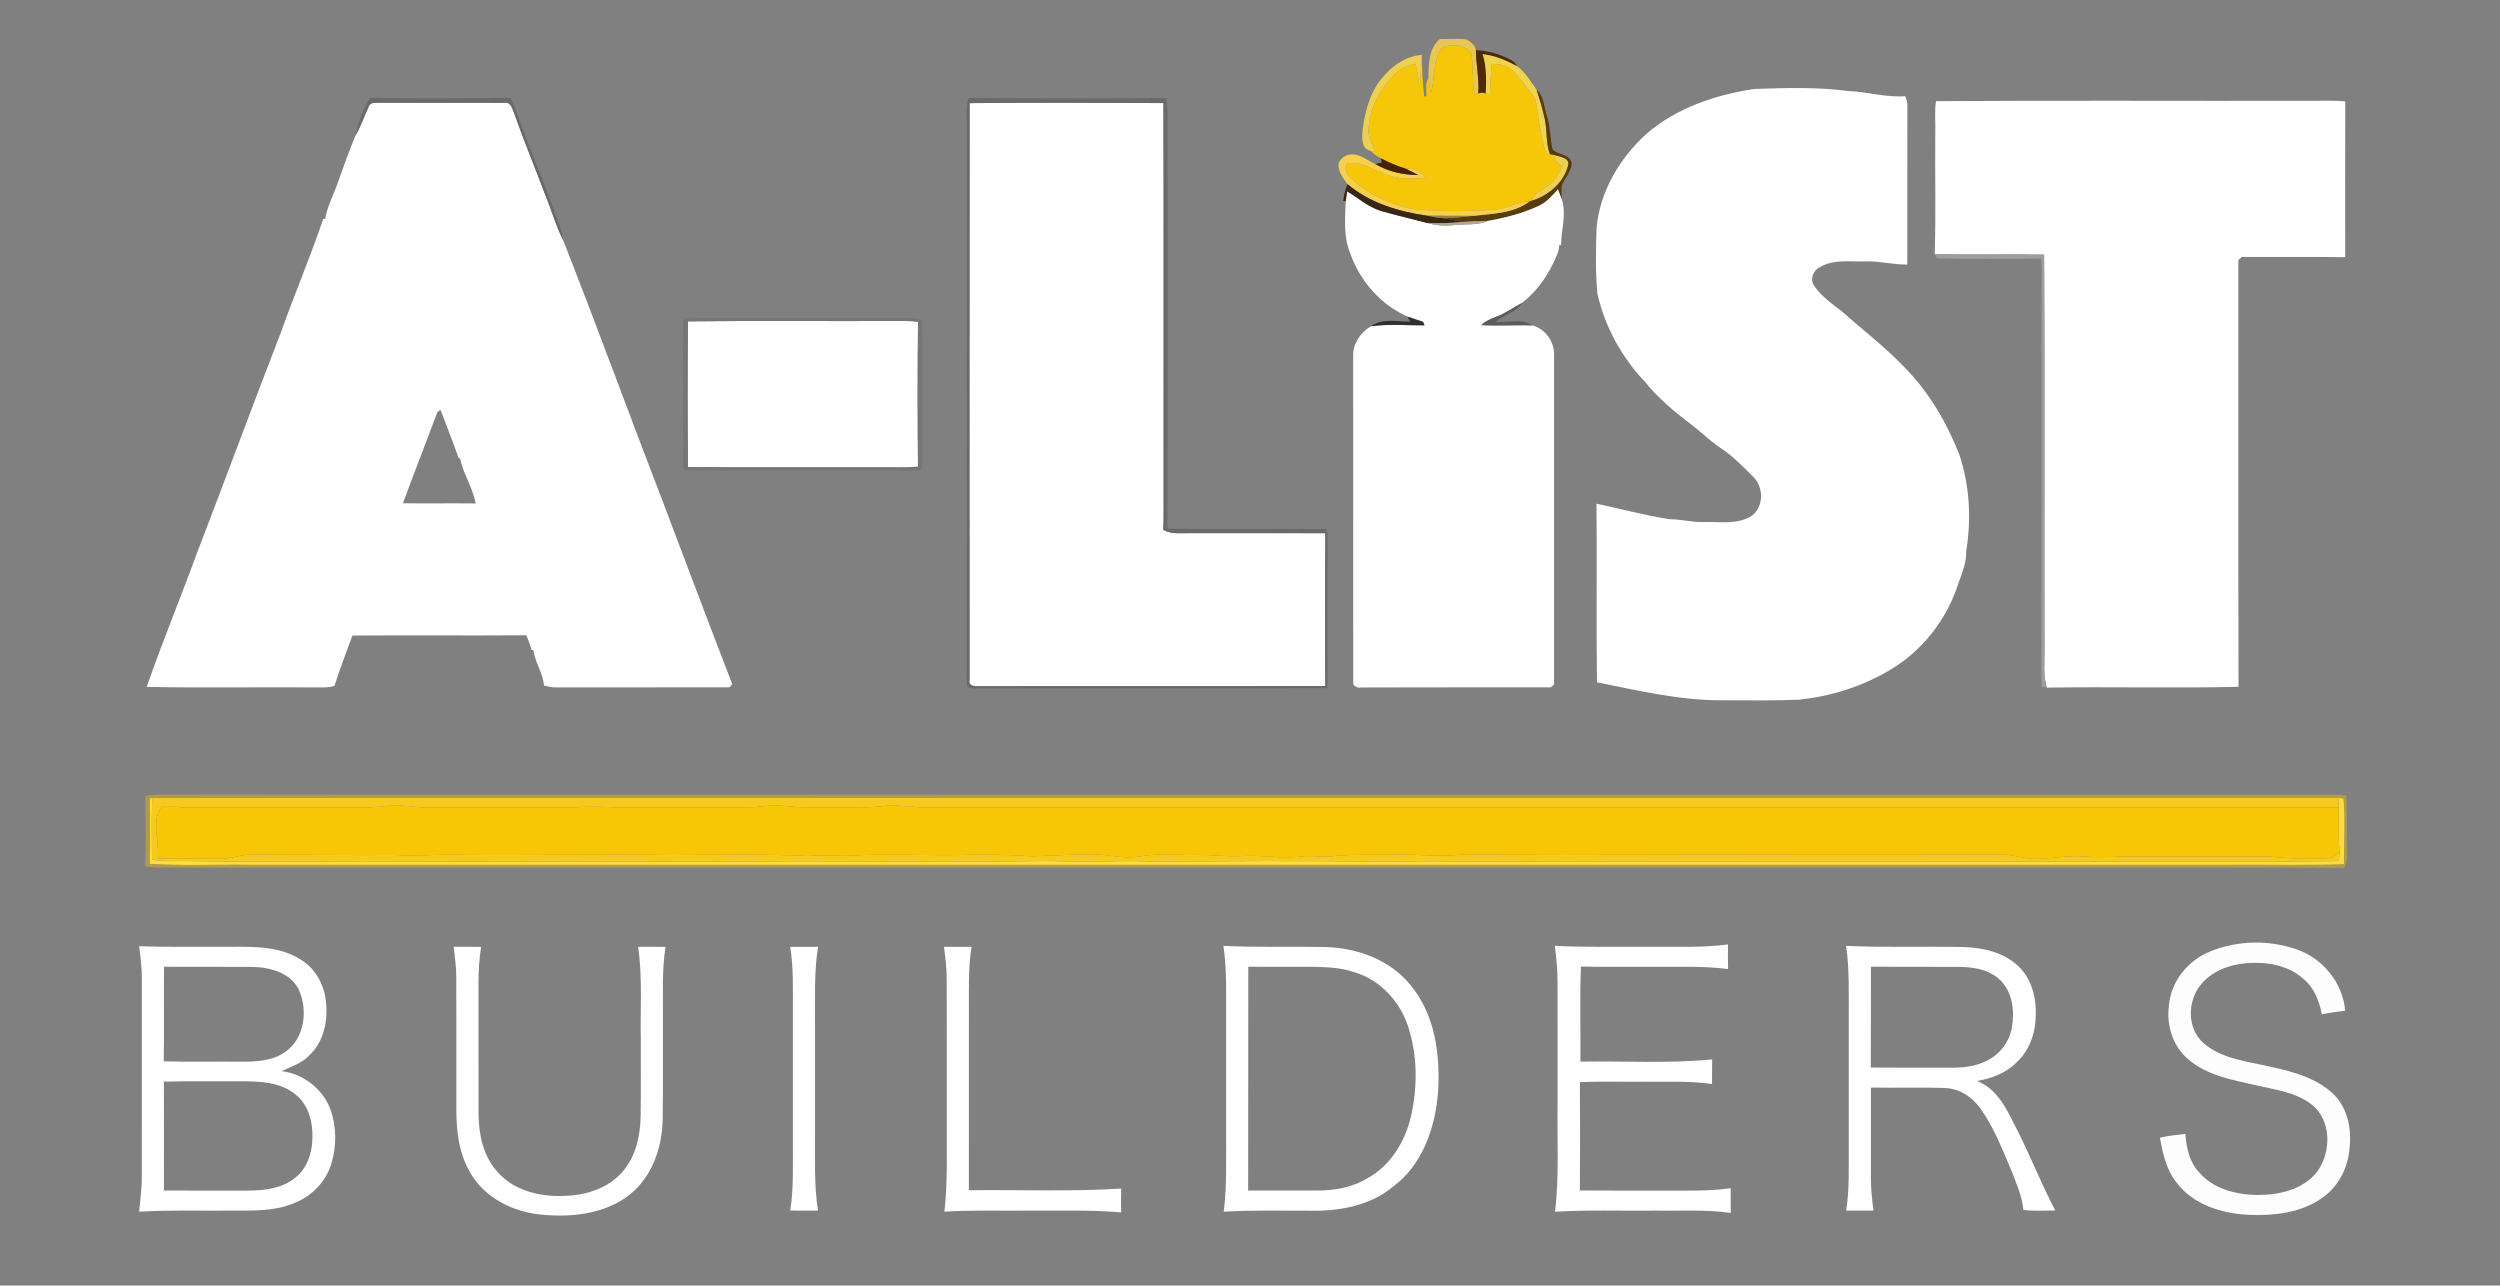 <?xml version="1.0" encoding="UTF-8" ?>
<!DOCTYPE svg PUBLIC "-//W3C//DTD SVG 1.1//EN" "http://www.w3.org/Graphics/SVG/1.1/DTD/svg11.dtd">
<svg width="1056pt" height="543pt" viewBox="0 0 1056 543" version="1.1" xmlns="http://www.w3.org/2000/svg">
<rect x="0" y="0" width="1056" height="543" fill="#808080" stroke="none"/>
<g id="#000000ff">
</g>
<g id="#e8c655ff">
<path fill="#e8c655" opacity="1.00" d=" M 608.27 16.46 C 612.01 16.58 615.79 16.20 619.53 16.65 C 621.22 17.62 623.16 19.11 623.41 21.17 C 623.44 27.28 624.88 33.32 624.44 39.45 C 624.02 39.56 623.18 39.79 622.76 39.90 C 621.92 34.69 622.31 29.39 621.71 24.17 C 621.69 20.74 617.79 19.44 614.95 19.23 C 612.45 19.11 609.12 19.30 608.01 21.99 C 605.09 27.35 606.23 33.67 604.38 39.32 C 603.96 37.17 603.60 35.01 603.37 32.84 C 603.43 27.17 603.42 20.36 608.27 16.46 Z" />
</g>
<g id="#f6c709ff">
<path fill="#f6c709" opacity="1.00" d=" M 608.01 21.99 C 609.12 19.30 612.45 19.11 614.95 19.23 C 617.79 19.44 621.69 20.74 621.71 24.17 C 622.31 29.39 621.92 34.69 622.76 39.90 C 623.18 39.79 624.02 39.56 624.44 39.45 C 624.83 39.36 625.60 39.18 625.98 39.09 C 626.39 39.17 627.21 39.35 627.62 39.43 C 628.06 39.54 628.93 39.77 629.37 39.88 C 629.63 35.59 629.67 31.28 630.14 27.00 C 632.83 27.19 635.84 27.13 637.98 29.08 C 641.43 31.96 643.87 35.82 646.75 39.24 C 649.51 42.22 649.09 46.52 649.83 50.24 C 650.75 55.11 651.35 60.11 653.16 64.77 C 653.54 64.85 654.30 65.02 654.68 65.10 C 655.21 65.21 656.27 65.43 656.80 65.54 C 656.39 67.75 658.14 69.27 659.94 70.14 C 658.34 73.01 657.04 76.31 654.19 78.18 C 651.46 80.08 648.17 81.56 646.85 84.85 L 646.15 84.99 C 640.82 85.10 636.23 88.37 630.93 88.55 C 619.26 89.39 607.49 89.44 595.86 88.12 C 586.44 85.89 577.10 81.75 570.18 74.82 C 569.02 73.32 567.26 70.48 569.28 69.04 C 574.29 67.97 578.80 71.02 583.24 72.82 C 589.12 75.66 595.86 75.96 602.23 75.00 C 600.13 72.34 597.08 71.02 593.71 71.23 C 590.10 70.17 586.67 68.60 583.33 66.88 C 581.74 66.08 580.21 65.14 579.10 63.73 C 579.58 63.81 580.54 63.95 581.02 64.02 C 579.82 61.43 578.31 58.86 578.04 55.96 C 578.04 45.85 583.35 36.39 590.82 29.82 C 592.87 28.23 595.42 27.57 597.87 26.84 C 598.76 30.27 599.22 33.79 599.51 37.32 C 600.38 32.66 600.08 27.89 600.61 23.20 C 600.68 29.04 600.93 34.84 601.56 40.66 C 601.79 40.67 602.25 40.68 602.48 40.68 C 602.60 38.07 601.89 35.18 603.37 32.84 C 603.60 35.01 603.96 37.17 604.38 39.32 C 606.23 33.67 605.09 27.35 608.01 21.99 Z" />
</g>
<g id="#502b01ff">
<path fill="#502b01" opacity="1.00" d=" M 623.41 21.17 C 628.70 21.42 633.90 22.96 638.55 25.50 C 639.65 26.03 640.29 27.11 641.00 28.06 C 636.37 25.63 631.51 23.43 626.25 22.92 C 628.11 28.24 627.71 33.90 627.62 39.43 C 627.21 39.35 626.39 39.17 625.98 39.09 C 625.60 39.18 624.83 39.36 624.44 39.45 C 624.88 33.32 623.44 27.28 623.41 21.17 Z" />
</g>
<g id="#efd54eff">
<path fill="#efd54e" opacity="1.00" d=" M 626.25 22.92 C 631.51 23.43 636.37 25.63 641.00 28.06 C 644.34 30.70 646.60 34.45 649.05 37.89 C 650.39 42.04 651.68 46.24 652.56 50.52 C 653.55 55.34 652.93 60.42 654.68 65.10 C 654.30 65.02 653.54 64.85 653.16 64.77 C 651.35 60.11 650.75 55.11 649.83 50.24 C 649.09 46.52 649.51 42.22 646.75 39.24 C 643.87 35.82 641.43 31.96 637.98 29.08 C 635.84 27.13 632.83 27.19 630.14 27.00 C 629.67 31.28 629.63 35.59 629.37 39.88 C 628.93 39.77 628.06 39.54 627.62 39.43 C 627.71 33.90 628.11 28.24 626.25 22.92 Z" />
</g>
<g id="#edcf51ff">
<path fill="#edcf51" opacity="1.00" d=" M 585.28 31.26 C 589.24 26.96 594.66 23.52 600.61 23.20 C 600.08 27.89 600.38 32.66 599.51 37.32 C 599.22 33.79 598.76 30.27 597.87 26.84 C 595.42 27.57 592.87 28.23 590.82 29.82 C 583.35 36.39 578.04 45.85 578.04 55.96 C 578.31 58.86 579.82 61.43 581.02 64.02 C 580.54 63.95 579.58 63.81 579.10 63.73 C 574.89 63.11 575.29 58.16 575.54 54.98 C 576.62 46.44 579.05 37.56 585.28 31.26 Z" />
<path fill="#edcf51" opacity="1.00" d=" M 659.94 70.14 C 658.14 69.27 656.39 67.75 656.80 65.54 C 658.96 66.18 663.29 66.72 662.37 69.92 C 660.52 77.25 653.91 82.78 646.85 84.85 C 648.17 81.56 651.46 80.08 654.19 78.18 C 657.04 76.31 658.34 73.01 659.94 70.14 Z" />
</g>
<g id="#593c0dff">
<path fill="#593c0d" opacity="1.00" d=" M 649.05 37.89 C 652.21 40.61 652.13 45.11 653.37 48.80 C 654.89 53.44 654.73 58.39 655.81 63.11 C 657.99 65.59 663.37 64.96 663.89 69.08 C 663.69 72.62 660.87 75.19 659.69 78.38 C 659.44 80.29 659.66 82.23 659.68 84.16 C 659.17 82.74 658.61 81.35 658.06 79.96 C 655.70 82.62 653.31 85.42 650.01 86.95 C 643.18 90.14 635.82 92.01 628.42 93.32 C 624.72 93.32 621.04 93.54 617.35 93.79 C 614.53 92.93 611.63 92.36 608.70 92.08 C 613.23 92.29 617.75 91.65 622.25 91.19 C 630.33 90.20 639.46 90.23 646.15 84.99 L 646.85 84.85 C 653.91 82.78 660.52 77.25 662.37 69.92 C 663.29 66.72 658.96 66.18 656.80 65.54 C 656.27 65.43 655.21 65.21 654.68 65.10 C 652.93 60.42 653.55 55.34 652.56 50.52 C 651.68 46.24 650.39 42.04 649.05 37.89 Z" />
</g>
<g id="#ffffffff">
<path fill="#ffffff" opacity="1.00" d=" M 695.48 56.52 C 708.17 45.56 724.60 40.05 740.95 37.58 C 754.21 37.13 767.60 36.70 780.78 38.46 C 788.81 38.76 796.66 41.26 804.76 40.62 C 805.33 41.99 805.78 43.43 805.67 44.95 C 805.63 67.21 805.69 89.47 805.64 111.74 C 799.70 111.85 793.93 110.18 787.99 110.42 C 781.54 110.64 774.53 109.35 768.70 112.85 C 765.90 114.16 764.40 118.03 766.28 120.68 C 769.36 125.27 774.02 128.45 778.32 131.79 C 787.11 139.62 796.53 146.79 804.66 155.35 C 814.88 165.76 822.38 178.61 827.65 192.15 C 832.05 205.24 832.73 219.43 830.50 233.00 C 830.68 237.67 828.80 241.96 827.27 246.26 C 822.46 261.53 812.00 275.01 798.13 283.10 C 786.56 290.02 773.37 294.11 759.99 295.55 C 749.34 296.02 738.66 295.81 728.00 295.79 C 709.90 295.99 692.19 291.75 674.56 288.19 C 674.21 263.05 674.62 237.90 674.36 212.76 C 684.67 214.91 694.85 217.75 705.28 219.32 C 710.22 219.33 715.04 220.70 720.01 220.51 C 726.69 220.34 733.98 221.68 739.97 217.88 C 745.07 214.01 745.06 205.73 740.55 201.38 C 736.18 197.05 731.88 192.54 726.68 189.18 C 722.18 186.14 718.36 182.25 714.01 179.01 C 706.99 173.74 700.28 167.99 694.72 161.17 C 685.00 150.85 677.84 137.93 674.75 124.06 C 673.85 114.74 674.09 105.34 674.41 96.00 C 675.90 80.71 684.21 66.70 695.48 56.52 Z" />
<path fill="#ffffff" opacity="1.00" d=" M 817.76 42.73 C 869.49 42.38 921.25 42.68 973.00 42.58 C 978.88 42.69 984.78 42.32 990.66 42.80 C 990.53 64.74 990.60 86.69 990.62 108.63 C 976.04 108.45 961.46 108.57 946.88 108.54 C 946.53 108.87 945.83 109.53 945.48 109.86 C 945.54 169.94 945.39 230.03 945.56 290.11 C 918.59 290.73 891.58 290.04 864.60 290.45 C 862.90 285.12 863.71 279.49 863.60 274.00 C 863.48 218.52 863.79 163.03 863.44 107.55 C 848.04 107.32 832.64 107.66 817.24 107.37 C 817.73 90.26 817.31 73.12 817.46 56.00 C 817.63 51.58 817.05 47.10 817.76 42.73 Z" />
<path fill="#ffffff" opacity="1.00" d=" M 155.82 44.85 C 156.42 43.09 158.54 43.56 159.96 43.40 C 177.66 43.48 195.36 43.38 213.06 43.44 C 215.80 42.86 216.36 46.06 217.25 47.92 C 221.10 59.13 225.75 70.04 229.86 81.14 C 232.70 87.81 234.55 94.87 237.83 101.35 C 252.20 137.84 265.64 174.69 279.74 211.29 C 289.60 237.22 299.31 263.18 309.33 289.05 C 309.02 289.37 308.39 290.01 308.08 290.33 C 283.71 290.37 259.34 290.31 234.98 290.36 C 233.20 290.43 231.47 289.99 229.77 289.56 C 229.39 284.26 225.93 279.81 225.31 274.56 C 225.12 274.54 224.75 274.51 224.56 274.50 C 223.91 272.41 223.20 270.34 222.34 268.34 C 197.85 268.52 173.36 268.30 148.86 268.45 C 146.32 275.52 143.52 282.51 141.28 289.69 C 138.94 290.53 136.44 290.36 133.99 290.36 C 109.99 290.19 85.96 290.61 61.97 290.15 C 68.56 271.07 76.37 252.40 83.27 233.41 C 95.18 202.55 106.60 171.49 118.56 140.65 C 124.30 124.51 131.03 108.73 136.52 92.51 C 136.72 92.49 137.12 92.45 137.33 92.43 C 138.29 87.00 141.02 82.15 142.76 76.98 C 145.10 70.36 147.48 63.74 150.16 57.25 C 152.49 53.32 153.85 48.95 155.82 44.85 M 183.76 176.66 C 179.31 188.66 174.58 200.57 170.21 212.58 C 180.44 212.73 190.68 212.53 200.91 212.66 C 199.71 205.97 195.64 200.17 194.30 193.51 C 194.16 193.50 193.87 193.49 193.72 193.48 C 191.36 186.68 188.62 180.01 186.14 173.26 C 184.43 173.43 184.40 175.47 183.76 176.66 Z" />
<path fill="#ffffff" opacity="1.00" d=" M 409.56 43.56 C 436.85 43.32 464.15 43.38 491.44 43.54 C 491.62 98.36 491.46 153.18 491.51 208.00 C 491.45 213.27 491.64 218.55 491.37 223.82 C 494.93 225.83 499.10 225.11 503.00 225.20 C 521.95 225.23 540.89 225.14 559.84 225.22 C 559.66 246.73 559.72 268.25 559.79 289.76 C 510.87 289.91 461.94 289.76 413.02 289.84 C 411.16 290.06 408.88 289.38 409.52 287.03 C 409.52 205.87 409.44 124.72 409.56 43.56 Z" />
<path fill="#ffffff" opacity="1.00" d=" M 650.01 86.95 C 653.31 85.42 655.70 82.62 658.06 79.96 C 658.61 81.35 659.17 82.74 659.68 84.16 C 661.85 90.50 659.38 97.09 659.42 103.54 C 659.22 103.51 658.83 103.46 658.63 103.43 C 658.49 104.90 658.32 106.38 657.64 107.71 C 654.49 115.50 649.63 122.70 642.97 127.90 C 640.38 129.37 637.84 130.92 635.25 132.35 C 632.11 134.11 628.30 134.68 625.72 137.35 C 632.92 137.68 640.13 137.23 647.33 137.43 C 652.64 138.87 656.70 144.43 656.43 149.99 C 656.44 196.36 656.44 242.73 656.43 289.09 C 656.09 289.41 655.40 290.03 655.06 290.34 C 628.36 290.38 601.66 290.28 574.97 290.39 C 573.44 290.75 571.33 289.84 571.60 288.02 C 571.59 242.00 571.62 195.97 571.58 149.95 C 571.59 144.90 574.83 140.33 579.09 137.80 C 586.59 136.78 594.19 137.46 601.73 137.43 C 601.57 137.06 601.24 136.30 601.07 135.93 C 599.09 135.27 597.12 134.57 595.13 133.95 C 583.39 129.11 574.36 118.64 570.22 106.74 C 567.45 99.85 568.18 92.23 568.44 84.97 C 568.60 83.58 568.79 82.19 569.02 80.80 C 573.80 83.70 578.07 87.56 583.55 89.16 C 589.89 90.98 596.33 92.46 602.71 94.14 C 606.37 95.22 610.20 95.52 614.00 95.09 C 618.80 94.50 623.87 95.35 628.42 93.32 C 635.82 92.01 643.18 90.14 650.01 86.95 Z" />
<path fill="#ffffff" opacity="1.00" d=" M 290.61 135.74 C 320.40 135.40 350.20 135.73 379.99 135.57 C 382.58 135.57 385.19 135.59 387.78 135.89 C 387.55 156.30 387.58 176.71 387.76 197.12 C 382.19 197.68 376.58 197.29 371.00 197.40 C 344.20 197.32 317.40 197.56 290.61 197.27 C 290.38 176.77 290.40 156.25 290.61 135.74 Z" />
<path fill="#ffffff" opacity="1.00" d=" M 333.78 399.96 C 337.70 399.94 341.62 399.95 345.54 399.92 C 343.85 410.53 344.32 421.30 344.26 432.00 C 344.26 447.34 344.26 462.67 344.26 478.00 C 344.33 489.13 343.81 500.32 345.51 511.36 C 341.60 511.38 337.69 511.38 333.79 511.32 C 335.30 501.95 334.85 492.45 334.91 483.00 C 334.91 464.00 334.91 445.00 334.91 426.00 C 334.88 417.31 335.21 408.56 333.78 399.96 Z" />
<path fill="#ffffff" opacity="1.00" d=" M 398.76 399.92 C 402.64 399.94 406.52 399.94 410.40 399.92 C 408.96 408.54 409.30 417.30 409.26 426.00 C 409.25 451.58 409.27 477.17 409.24 502.75 C 430.70 502.52 452.19 503.40 473.62 502.05 C 473.46 505.40 473.47 508.76 473.61 512.12 C 460.44 510.94 447.20 511.49 434.00 511.37 C 422.30 511.47 410.59 511.09 398.90 511.81 C 400.39 499.26 399.81 486.61 399.92 474.00 C 399.90 453.98 399.96 433.97 399.89 413.96 C 399.95 409.25 399.31 404.58 398.76 399.92 Z" />
</g>
<g id="#6a6a6aff">
<path fill="#6a6a6a" opacity="1.00" d=" M 156.28 41.38 C 176.07 41.56 195.87 41.55 215.67 41.38 C 216.75 43.67 217.75 46.01 218.60 48.40 C 223.53 62.83 229.87 76.72 234.81 91.14 C 236.08 94.46 237.49 97.78 237.83 101.35 C 234.55 94.87 232.70 87.81 229.86 81.14 C 225.75 70.04 221.10 59.13 217.25 47.92 C 216.36 46.06 215.80 42.86 213.06 43.44 C 195.36 43.38 177.66 43.48 159.96 43.40 C 158.54 43.56 156.42 43.09 155.82 44.85 C 153.85 48.95 152.49 53.32 150.16 57.25 C 151.25 51.68 153.29 46.21 156.28 41.38 Z" />
<path fill="#6a6a6a" opacity="1.00" d=" M 409.19 41.36 C 437.02 41.56 464.85 41.57 492.68 41.37 C 493.01 44.23 493.22 47.12 493.19 50.01 C 493.14 107.76 493.33 165.51 493.09 223.26 C 514.99 223.68 536.90 223.24 558.80 223.47 C 561.02 222.97 560.61 225.53 560.79 226.95 C 560.68 248.21 560.82 269.47 560.72 290.73 C 512.81 290.82 464.91 290.71 417.00 290.79 C 414.25 290.68 411.36 291.22 408.72 290.32 C 407.91 287.64 408.47 284.75 408.35 282.00 C 408.38 205.66 408.36 129.33 408.37 53.00 C 408.42 49.11 407.87 45.11 409.19 41.36 M 409.56 43.56 C 409.44 124.72 409.52 205.87 409.52 287.03 C 408.88 289.38 411.16 290.06 413.02 289.84 C 461.94 289.76 510.87 289.91 559.79 289.76 C 559.72 268.25 559.66 246.73 559.84 225.22 C 540.89 225.14 521.95 225.23 503.00 225.20 C 499.10 225.11 494.93 225.83 491.37 223.82 C 491.64 218.55 491.45 213.27 491.51 208.00 C 491.46 153.18 491.62 98.36 491.44 43.54 C 464.15 43.38 436.85 43.32 409.56 43.56 Z" />
</g>
<g id="#f7cf4aff">
<path fill="#f7cf4a" opacity="1.00" d=" M 570.32 65.29 C 574.28 64.75 577.45 67.73 580.85 69.23 C 586.35 72.53 592.71 73.92 599.08 73.92 C 597.30 72.99 595.52 72.08 593.71 71.23 C 597.08 71.02 600.13 72.34 602.23 75.00 C 595.86 75.96 589.12 75.66 583.24 72.82 C 578.80 71.02 574.29 67.97 569.28 69.04 C 567.26 70.48 569.02 73.32 570.18 74.82 C 577.10 81.75 586.44 85.89 595.86 88.12 C 607.49 89.44 619.26 89.39 630.93 88.55 C 636.23 88.37 640.82 85.10 646.15 84.99 C 639.46 90.23 630.33 90.20 622.25 91.19 C 615.75 91.21 609.24 91.11 602.74 91.10 C 590.72 89.37 578.59 85.74 569.17 77.77 C 567.29 75.23 565.11 72.33 565.42 68.99 C 566.18 67.07 568.20 65.42 570.32 65.29 Z" />
</g>
<g id="#452100ff">
<path fill="#452100" opacity="1.00" d=" M 583.33 66.88 C 586.67 68.60 590.10 70.17 593.71 71.23 C 595.52 72.08 597.30 72.99 599.08 73.92 C 592.71 73.92 586.35 72.53 580.85 69.23 C 581.54 69.11 582.92 68.86 583.61 68.74 C 583.54 68.27 583.40 67.34 583.33 66.88 Z" />
</g>
<g id="#392715ff">
<path fill="#392715" opacity="1.00" d=" M 569.17 77.77 C 578.59 85.74 590.72 89.37 602.74 91.10 C 604.71 91.50 606.69 91.90 608.70 92.08 C 611.63 92.36 614.53 92.93 617.35 93.79 C 612.49 94.27 607.59 94.44 602.71 94.14 C 596.33 92.46 589.89 90.98 583.55 89.16 C 578.07 87.56 573.80 83.70 569.02 80.80 C 568.79 82.19 568.60 83.58 568.44 84.97 L 567.35 84.88 C 567.68 82.45 568.24 80.05 569.17 77.77 Z" />
</g>
<g id="#968341ff">
<path fill="#968341" opacity="1.00" d=" M 602.74 91.10 C 609.24 91.11 615.75 91.21 622.25 91.19 C 617.75 91.65 613.23 92.29 608.70 92.08 C 606.69 91.90 604.71 91.50 602.74 91.10 Z" />
</g>
<g id="#b2a69aff">
<path fill="#b2a69a" opacity="1.00" d=" M 617.35 93.79 C 621.04 93.54 624.72 93.32 628.42 93.32 C 623.87 95.35 618.80 94.50 614.00 95.09 C 610.20 95.52 606.37 95.22 602.71 94.14 C 607.59 94.44 612.49 94.27 617.35 93.79 Z" />
</g>
<g id="#9e9e9eff">
<path fill="#9e9e9e" opacity="1.00" d=" M 817.24 107.37 C 832.64 107.66 848.04 107.32 863.44 107.55 C 863.79 163.03 863.48 218.52 863.60 274.00 C 863.71 279.49 862.90 285.12 864.60 290.45 C 864.02 290.33 862.88 290.09 862.31 289.97 C 862.50 234.98 862.34 179.99 862.39 125.00 C 862.28 119.75 862.67 114.47 862.14 109.23 C 847.46 109.30 832.75 109.55 818.09 109.13 C 817.88 108.69 817.45 107.81 817.24 107.37 Z" />
</g>
<g id="#5c5c5cff">
<path fill="#5c5c5c" opacity="1.00" d=" M 635.25 132.35 C 637.84 130.92 640.38 129.37 642.97 127.90 C 640.34 131.97 635.16 132.93 631.66 136.02 C 636.87 136.30 642.62 134.40 647.33 137.43 C 640.13 137.23 632.92 137.68 625.72 137.35 C 628.30 134.68 632.11 134.11 635.25 132.35 Z" />
</g>
<g id="#767676ff">
<path fill="#767676" opacity="1.00" d=" M 289.42 134.53 C 292.26 134.11 295.14 134.37 298.00 134.33 C 326.68 134.31 355.37 134.37 384.05 134.30 C 385.94 134.26 387.81 134.62 389.63 135.15 C 389.33 152.43 389.58 169.72 389.49 187.00 C 389.38 190.74 389.89 194.52 389.25 198.23 C 386.22 198.99 383.07 198.56 380.00 198.64 C 350.33 198.63 320.67 198.62 291.00 198.64 C 289.82 198.77 288.24 198.30 288.51 196.79 C 288.47 177.19 288.60 157.58 288.45 137.97 C 288.64 136.86 288.04 135.05 289.42 134.53 M 290.61 135.74 C 290.40 156.25 290.38 176.77 290.61 197.27 C 317.40 197.56 344.20 197.32 371.00 197.40 C 376.58 197.29 382.19 197.68 387.76 197.12 C 387.58 176.71 387.55 156.30 387.78 135.89 C 385.19 135.59 382.58 135.57 379.99 135.57 C 350.20 135.73 320.40 135.40 290.61 135.74 Z" />
</g>
<g id="#303030ff">
<path fill="#303030" opacity="1.00" d=" M 594.60 133.87 L 595.13 133.95 C 597.12 134.57 599.09 135.27 601.07 135.93 C 601.24 136.30 601.57 137.06 601.73 137.43 C 594.19 137.46 586.59 136.78 579.09 137.80 C 583.94 134.27 590.27 135.91 595.83 135.85 C 595.27 135.27 594.86 134.61 594.60 133.87 Z" />
</g>
<g id="#030303ff">
</g>
<g id="#b19a48ff">
<path fill="#b19a48" opacity="1.00" d=" M 61.37 336.15 C 65.87 335.37 70.46 335.68 75.00 335.65 C 375.00 335.66 675.00 335.65 975.00 335.65 C 980.38 335.70 985.77 335.44 991.14 335.93 C 991.47 344.28 991.15 352.65 991.34 361.01 C 991.49 362.94 991.07 364.83 990.32 366.61 C 951.55 366.24 912.77 366.55 874.00 366.45 C 607.00 366.45 340.00 366.45 73.00 366.45 C 69.12 366.45 65.21 366.63 61.37 365.96 C 61.56 356.02 61.55 346.09 61.37 336.15 M 63.30 337.21 C 63.32 346.43 63.44 355.65 63.25 364.88 C 77.48 365.77 91.75 365.06 106.00 365.29 C 384.67 365.28 663.33 365.29 942.00 365.28 C 958.03 365.14 974.06 365.60 990.08 365.03 C 990.03 355.79 990.67 346.51 989.89 337.30 C 989.39 337.22 988.39 337.06 987.88 336.98 C 816.59 337.08 645.29 337.01 474.00 337.01 C 337.43 337.13 200.86 336.87 64.29 337.11 L 63.30 337.21 Z" />
</g>
<g id="#fedb42ff">
<path fill="#fedb42" opacity="1.00" d=" M 63.30 337.21 L 64.29 337.11 C 63.98 345.77 64.15 354.43 64.21 363.09 C 69.42 364.10 74.73 363.61 79.99 363.72 C 103.99 364.13 127.99 364.03 151.99 363.81 C 173.66 363.79 195.33 364.02 217.00 363.87 C 250.00 364.31 283.00 363.59 316.00 364.03 C 343.67 363.40 371.34 364.22 399.01 363.85 C 416.67 364.40 434.34 363.32 452.00 363.88 C 464.00 364.34 476.00 363.23 488.00 364.02 C 518.66 363.72 549.34 363.55 580.01 363.95 C 588.67 364.25 597.34 363.71 606.01 363.78 C 631.00 364.42 656.00 363.45 681.00 364.02 C 733.33 364.03 785.67 363.87 838.00 364.02 C 887.96 363.58 937.94 364.39 987.89 363.72 C 988.08 362.45 988.24 361.17 988.21 359.89 C 987.69 353.62 988.00 347.34 987.89 341.07 C 987.87 339.70 987.87 338.34 987.88 336.98 C 988.39 337.06 989.39 337.22 989.89 337.30 C 990.67 346.51 990.03 355.79 990.08 365.03 C 974.06 365.60 958.03 365.14 942.00 365.28 C 663.33 365.29 384.67 365.28 106.00 365.29 C 91.75 365.06 77.48 365.77 63.25 364.88 C 63.44 355.65 63.32 346.43 63.30 337.21 Z" />
</g>
<g id="#f5c91eff">
<path fill="#f5c91e" opacity="1.00" d=" M 64.29 337.11 C 200.86 336.87 337.43 337.13 474.00 337.01 C 645.29 337.01 816.59 337.08 987.88 336.98 C 987.87 338.34 987.87 339.70 987.89 341.07 C 790.59 341.03 593.30 341.06 396.00 341.07 C 389.98 341.37 384.00 340.58 378.00 340.22 C 372.32 340.28 366.69 341.43 361.00 341.11 C 351.25 340.74 341.45 341.62 331.74 340.45 C 328.36 340.07 324.95 340.22 321.59 340.62 C 315.08 341.41 308.53 341.03 302.00 341.08 C 288.00 340.95 274.00 341.14 260.00 341.05 C 254.00 340.67 248.00 340.67 242.00 341.04 C 222.00 341.21 202.00 340.90 182.00 341.09 C 176.02 341.25 170.11 339.76 164.13 340.36 C 161.10 340.63 158.07 340.99 155.02 341.04 C 129.67 341.10 104.33 341.08 78.98 341.11 C 75.76 341.09 72.58 340.38 69.36 340.50 C 67.47 341.22 66.63 343.34 66.29 345.19 C 65.15 351.00 67.37 356.81 66.59 362.64 C 75.40 362.72 84.21 362.64 93.02 362.76 C 97.42 362.86 101.57 360.99 105.96 360.97 C 126.31 361.06 146.67 361.23 167.02 361.16 C 176.68 361.77 186.33 360.66 196.00 361.10 C 225.33 361.34 254.67 360.73 284.00 361.17 C 303.00 361.05 322.02 360.69 341.00 361.58 C 346.18 361.14 351.36 361.42 356.55 361.53 C 375.02 360.36 393.53 361.69 412.00 361.01 C 420.09 360.95 428.17 361.21 436.25 361.71 C 446.16 361.44 456.09 360.56 466.02 361.14 C 471.24 361.67 476.50 362.72 481.74 361.71 C 489.44 360.40 497.24 361.30 504.99 361.13 C 511.66 360.99 518.30 362.00 524.97 361.58 C 533.29 361.13 541.60 362.86 549.88 361.79 C 554.16 361.27 558.44 362.09 562.72 361.72 C 571.44 360.66 580.24 361.27 589.00 361.02 C 598.33 360.73 607.66 362.00 616.97 361.06 C 631.98 360.89 646.99 361.18 662.00 361.14 C 723.34 360.87 784.69 361.16 846.03 360.97 C 851.09 361.01 855.92 363.08 861.01 362.80 C 867.68 362.52 874.33 361.21 881.03 361.83 C 888.35 362.45 895.67 361.60 903.00 361.77 C 921.34 361.76 939.69 361.76 958.04 361.79 C 966.66 362.59 975.34 363.14 984.00 362.43 C 985.70 362.23 986.90 360.86 988.21 359.89 C 988.24 361.17 988.08 362.45 987.89 363.72 C 937.94 364.39 887.96 363.58 838.00 364.02 C 785.67 363.87 733.33 364.03 681.00 364.02 C 656.00 363.45 631.00 364.42 606.01 363.78 C 597.34 363.71 588.67 364.25 580.01 363.95 C 549.34 363.55 518.66 363.72 488.00 364.02 C 476.00 363.23 464.00 364.34 452.00 363.88 C 434.34 363.32 416.67 364.40 399.01 363.85 C 371.34 364.22 343.67 363.40 316.00 364.03 C 283.00 363.59 250.00 364.31 217.00 363.87 C 195.33 364.02 173.66 363.79 151.99 363.81 C 127.99 364.03 103.99 364.13 79.99 363.72 C 74.73 363.61 69.42 364.10 64.21 363.09 C 64.15 354.43 63.98 345.77 64.29 337.11 Z" />
</g>
<g id="#f6c607ff">
<path fill="#f6c607" opacity="1.00" d=" M 69.36 340.50 C 72.58 340.38 75.76 341.09 78.98 341.11 C 104.33 341.08 129.67 341.10 155.02 341.04 C 158.07 340.99 161.10 340.63 164.13 340.36 C 170.11 339.76 176.02 341.25 182.00 341.09 C 202.00 340.90 222.00 341.21 242.00 341.04 C 248.00 340.67 254.00 340.67 260.00 341.05 C 274.00 341.14 288.00 340.95 302.00 341.08 C 308.53 341.03 315.08 341.41 321.59 340.62 C 324.95 340.22 328.36 340.07 331.74 340.45 C 341.45 341.62 351.25 340.74 361.00 341.11 C 366.69 341.43 372.32 340.28 378.00 340.22 C 384.00 340.58 389.98 341.37 396.00 341.07 C 593.30 341.06 790.59 341.03 987.89 341.07 C 988.00 347.34 987.69 353.62 988.21 359.89 C 986.90 360.86 985.70 362.23 984.00 362.43 C 975.34 363.14 966.66 362.59 958.04 361.79 C 939.69 361.76 921.34 361.76 903.00 361.77 C 895.67 361.60 888.35 362.45 881.03 361.83 C 874.33 361.21 867.68 362.52 861.01 362.80 C 855.92 363.08 851.09 361.01 846.03 360.97 C 784.69 361.16 723.34 360.87 662.00 361.14 C 646.99 361.18 631.98 360.89 616.97 361.06 C 607.66 362.00 598.33 360.73 589.00 361.02 C 580.24 361.27 571.44 360.66 562.72 361.72 C 558.44 362.09 554.16 361.27 549.88 361.79 C 541.60 362.86 533.29 361.13 524.97 361.58 C 518.30 362.00 511.66 360.99 504.99 361.13 C 497.24 361.30 489.44 360.40 481.74 361.71 C 476.50 362.72 471.24 361.67 466.02 361.14 C 456.09 360.56 446.16 361.44 436.25 361.71 C 428.17 361.21 420.09 360.95 412.00 361.01 C 393.53 361.69 375.02 360.36 356.55 361.53 C 351.36 361.42 346.18 361.14 341.00 361.58 C 322.02 360.69 303.00 361.05 284.00 361.17 C 254.67 360.73 225.33 361.34 196.00 361.10 C 186.33 360.66 176.68 361.77 167.02 361.16 C 146.67 361.23 126.31 361.06 105.96 360.97 C 101.57 360.99 97.42 362.86 93.02 362.76 C 84.21 362.64 75.40 362.72 66.59 362.64 C 67.37 356.81 65.15 351.00 66.29 345.19 C 66.63 343.34 67.47 341.22 69.36 340.50 Z" />
</g>
<g id="#fdfdfdff">
<path fill="#fdfdfd" opacity="1.00" d=" M 933.83 401.78 C 945.24 397.19 958.44 396.95 970.04 400.99 C 981.13 404.75 989.66 415.21 990.60 426.96 C 987.28 427.29 984.01 427.83 980.74 428.42 C 979.62 422.71 977.42 416.97 972.70 413.27 C 966.32 407.59 957.24 406.19 948.98 406.84 C 941.58 407.42 933.92 410.30 929.29 416.35 C 923.96 423.26 923.89 434.36 930.57 440.42 C 937.30 446.46 946.55 447.96 955.10 449.73 C 965.42 451.97 976.48 454.13 984.69 461.27 C 991.41 467.01 993.47 476.49 992.44 484.95 C 991.86 493.16 987.81 501.21 980.97 505.93 C 971.80 512.52 959.97 513.63 949.01 513.10 C 938.02 512.43 926.27 508.71 919.42 499.57 C 915.06 494.16 913.55 487.23 912.35 480.56 C 915.88 479.71 919.50 479.38 923.11 478.95 C 923.55 484.69 924.72 490.78 928.83 495.11 C 934.71 502.08 944.17 504.56 952.97 504.75 C 962.32 504.91 972.82 502.63 978.83 494.84 C 984.80 486.64 984.88 473.15 976.46 466.57 C 969.64 461.24 960.77 460.28 952.62 458.35 C 942.84 456.12 932.30 454.29 924.43 447.56 C 917.93 442.12 914.99 433.20 916.15 424.89 C 916.89 414.55 924.30 405.50 933.83 401.78 Z" />
</g>
<g id="#fefefeff">
<path fill="#fefefe" opacity="1.00" d=" M 697.00 399.93 C 707.97 399.83 718.99 400.36 729.90 398.93 C 729.87 402.39 729.86 405.86 729.94 409.33 C 719.68 407.97 709.31 408.47 699.00 408.38 C 688.59 408.31 678.19 408.51 667.79 408.27 C 667.27 421.64 667.68 435.04 667.58 448.43 C 686.12 448.12 704.74 449.30 723.22 447.50 C 723.19 450.97 723.20 454.45 723.16 457.92 C 713.50 456.47 703.72 457.04 694.00 456.91 C 685.11 457.01 676.22 456.71 667.34 457.09 C 667.46 472.34 667.46 487.60 667.34 502.86 C 678.89 502.96 690.45 502.87 702.00 502.90 C 711.69 502.84 721.42 503.26 731.04 501.91 C 731.06 505.39 731.03 508.87 731.07 512.35 C 720.45 510.83 709.69 511.54 699.00 511.37 C 684.96 511.53 670.90 510.98 656.87 511.84 C 658.65 496.62 657.66 481.28 657.92 466.00 C 657.90 449.00 657.95 431.99 657.90 414.98 C 657.94 409.80 657.40 404.65 656.78 399.53 C 670.18 400.17 683.59 399.84 697.00 399.93 Z" />
<path fill="#fefefe" opacity="1.00" d=" M 58.77 399.70 C 71.84 400.11 84.92 399.85 98.00 399.92 C 107.98 399.83 118.79 399.83 127.43 405.58 C 133.63 409.53 137.27 416.66 137.75 423.90 C 138.51 431.67 136.61 440.23 130.71 445.71 C 127.57 449.17 122.99 450.52 118.88 452.43 C 128.02 453.55 136.22 459.82 139.51 468.43 C 142.22 475.94 142.25 484.37 139.83 491.96 C 137.52 499.16 131.83 505.07 124.86 507.95 C 115.81 511.99 105.66 511.29 96.00 511.37 C 83.59 511.48 71.16 511.06 58.77 511.82 C 59.30 506.56 59.98 501.30 59.90 496.01 C 59.92 468.67 59.92 441.33 59.91 414.00 C 59.97 409.20 59.40 404.44 58.77 399.70 M 69.28 408.36 C 69.16 421.67 69.38 434.98 69.17 448.29 C 79.78 448.65 90.39 448.34 101.00 448.45 C 107.62 448.52 114.79 448.32 120.42 444.37 C 128.72 438.72 130.19 426.54 126.14 417.91 C 122.42 410.58 113.51 408.45 105.94 408.42 C 93.72 408.31 81.50 408.43 69.28 408.36 M 69.22 456.87 C 69.28 472.20 69.26 487.54 69.24 502.88 C 81.16 502.93 93.09 502.90 105.01 502.90 C 111.80 502.86 119.11 501.99 124.58 497.58 C 129.60 493.71 131.81 487.24 131.95 481.08 C 132.26 474.22 130.37 466.65 124.75 462.24 C 118.40 457.10 109.81 456.70 102.00 456.76 C 91.07 456.83 80.14 456.63 69.22 456.87 Z" />
<path fill="#fefefe" opacity="1.00" d=" M 191.64 399.92 C 195.50 399.94 199.36 399.90 203.22 399.97 C 202.46 404.94 202.10 409.96 202.12 414.99 C 202.11 433.35 202.10 451.71 202.13 470.07 C 202.14 478.88 204.01 488.23 210.09 494.96 C 217.16 503.11 228.62 505.72 239.01 505.11 C 247.82 504.81 257.03 501.82 262.93 494.97 C 268.48 488.65 270.41 480.02 270.60 471.81 C 270.78 460.88 270.62 449.93 270.67 439.00 C 270.42 425.97 271.42 412.87 269.54 399.93 C 273.40 399.94 277.26 399.89 281.13 399.98 C 279.53 409.91 280.12 419.99 280.01 430.00 C 279.94 444.35 280.15 458.70 279.91 473.04 C 279.67 483.97 276.06 495.26 267.96 502.91 C 257.89 512.27 243.22 514.30 230.02 513.17 C 217.39 512.39 204.46 506.16 198.28 494.72 C 194.01 487.23 192.85 478.48 192.77 469.99 C 192.73 450.97 192.82 431.96 192.73 412.94 C 192.76 408.57 192.10 404.25 191.64 399.92 Z" />
<path fill="#fefefe" opacity="1.00" d=" M 516.77 399.53 C 531.18 400.25 545.60 399.72 560.01 400.02 C 573.17 400.44 586.76 405.26 595.37 415.59 C 606.20 428.16 608.51 445.72 607.39 461.73 C 606.20 476.54 600.73 492.23 588.33 501.31 C 578.30 509.66 564.68 511.81 552.00 511.38 C 540.30 511.45 528.59 511.10 516.91 511.82 C 518.27 500.92 517.85 489.94 517.92 479.00 C 517.91 463.00 517.91 447.00 517.91 431.00 C 517.85 420.50 518.32 409.95 516.77 399.53 M 527.27 408.35 C 527.21 439.86 527.30 471.37 527.22 502.89 C 536.82 502.91 546.42 502.91 556.02 502.89 C 563.50 502.92 571.22 501.64 577.66 497.65 C 587.28 492.40 593.41 482.34 595.91 471.89 C 598.86 459.25 598.80 445.67 594.68 433.30 C 591.14 422.62 582.53 413.55 571.57 410.51 C 566.26 408.72 560.60 408.54 555.05 408.38 C 545.79 408.36 536.53 408.42 527.27 408.35 Z" />
<path fill="#fefefe" opacity="1.00" d=" M 779.80 399.53 C 796.20 400.29 812.62 399.70 829.03 400.01 C 837.46 400.23 846.48 402.20 852.71 408.28 C 858.75 414.09 860.52 423.03 859.78 431.11 C 859.39 437.71 856.70 444.28 851.77 448.78 C 847.34 453.29 841.18 455.52 835.08 456.62 C 843.19 459.69 847.31 467.75 850.92 475.06 C 857.14 486.91 861.89 499.47 868.15 511.30 C 863.65 511.30 859.12 511.68 854.66 511.04 C 854.09 504.95 851.50 499.33 849.30 493.70 C 845.50 484.83 841.98 475.65 836.20 467.83 C 832.83 463.20 827.57 459.85 821.76 459.60 C 811.27 459.19 800.77 459.60 790.28 459.39 C 790.24 471.94 790.25 484.49 790.27 497.05 C 790.25 501.84 790.70 506.62 791.38 511.36 C 787.52 511.37 783.66 511.37 779.81 511.35 C 781.31 501.97 780.84 492.46 780.91 483.00 C 780.91 465.67 780.91 448.33 780.91 431.00 C 780.85 420.51 781.30 409.96 779.80 399.53 M 790.28 408.35 C 790.20 422.54 790.32 436.74 790.22 450.93 C 800.48 451.04 810.74 450.96 821.00 450.99 C 827.11 451.10 833.53 451.00 839.08 448.10 C 844.66 445.46 848.80 440.08 849.84 433.98 C 851.01 427.12 850.14 419.14 844.95 414.04 C 840.50 409.71 834.05 408.51 828.07 408.42 C 815.47 408.31 802.87 408.44 790.28 408.35 Z" />
</g>
</svg>

